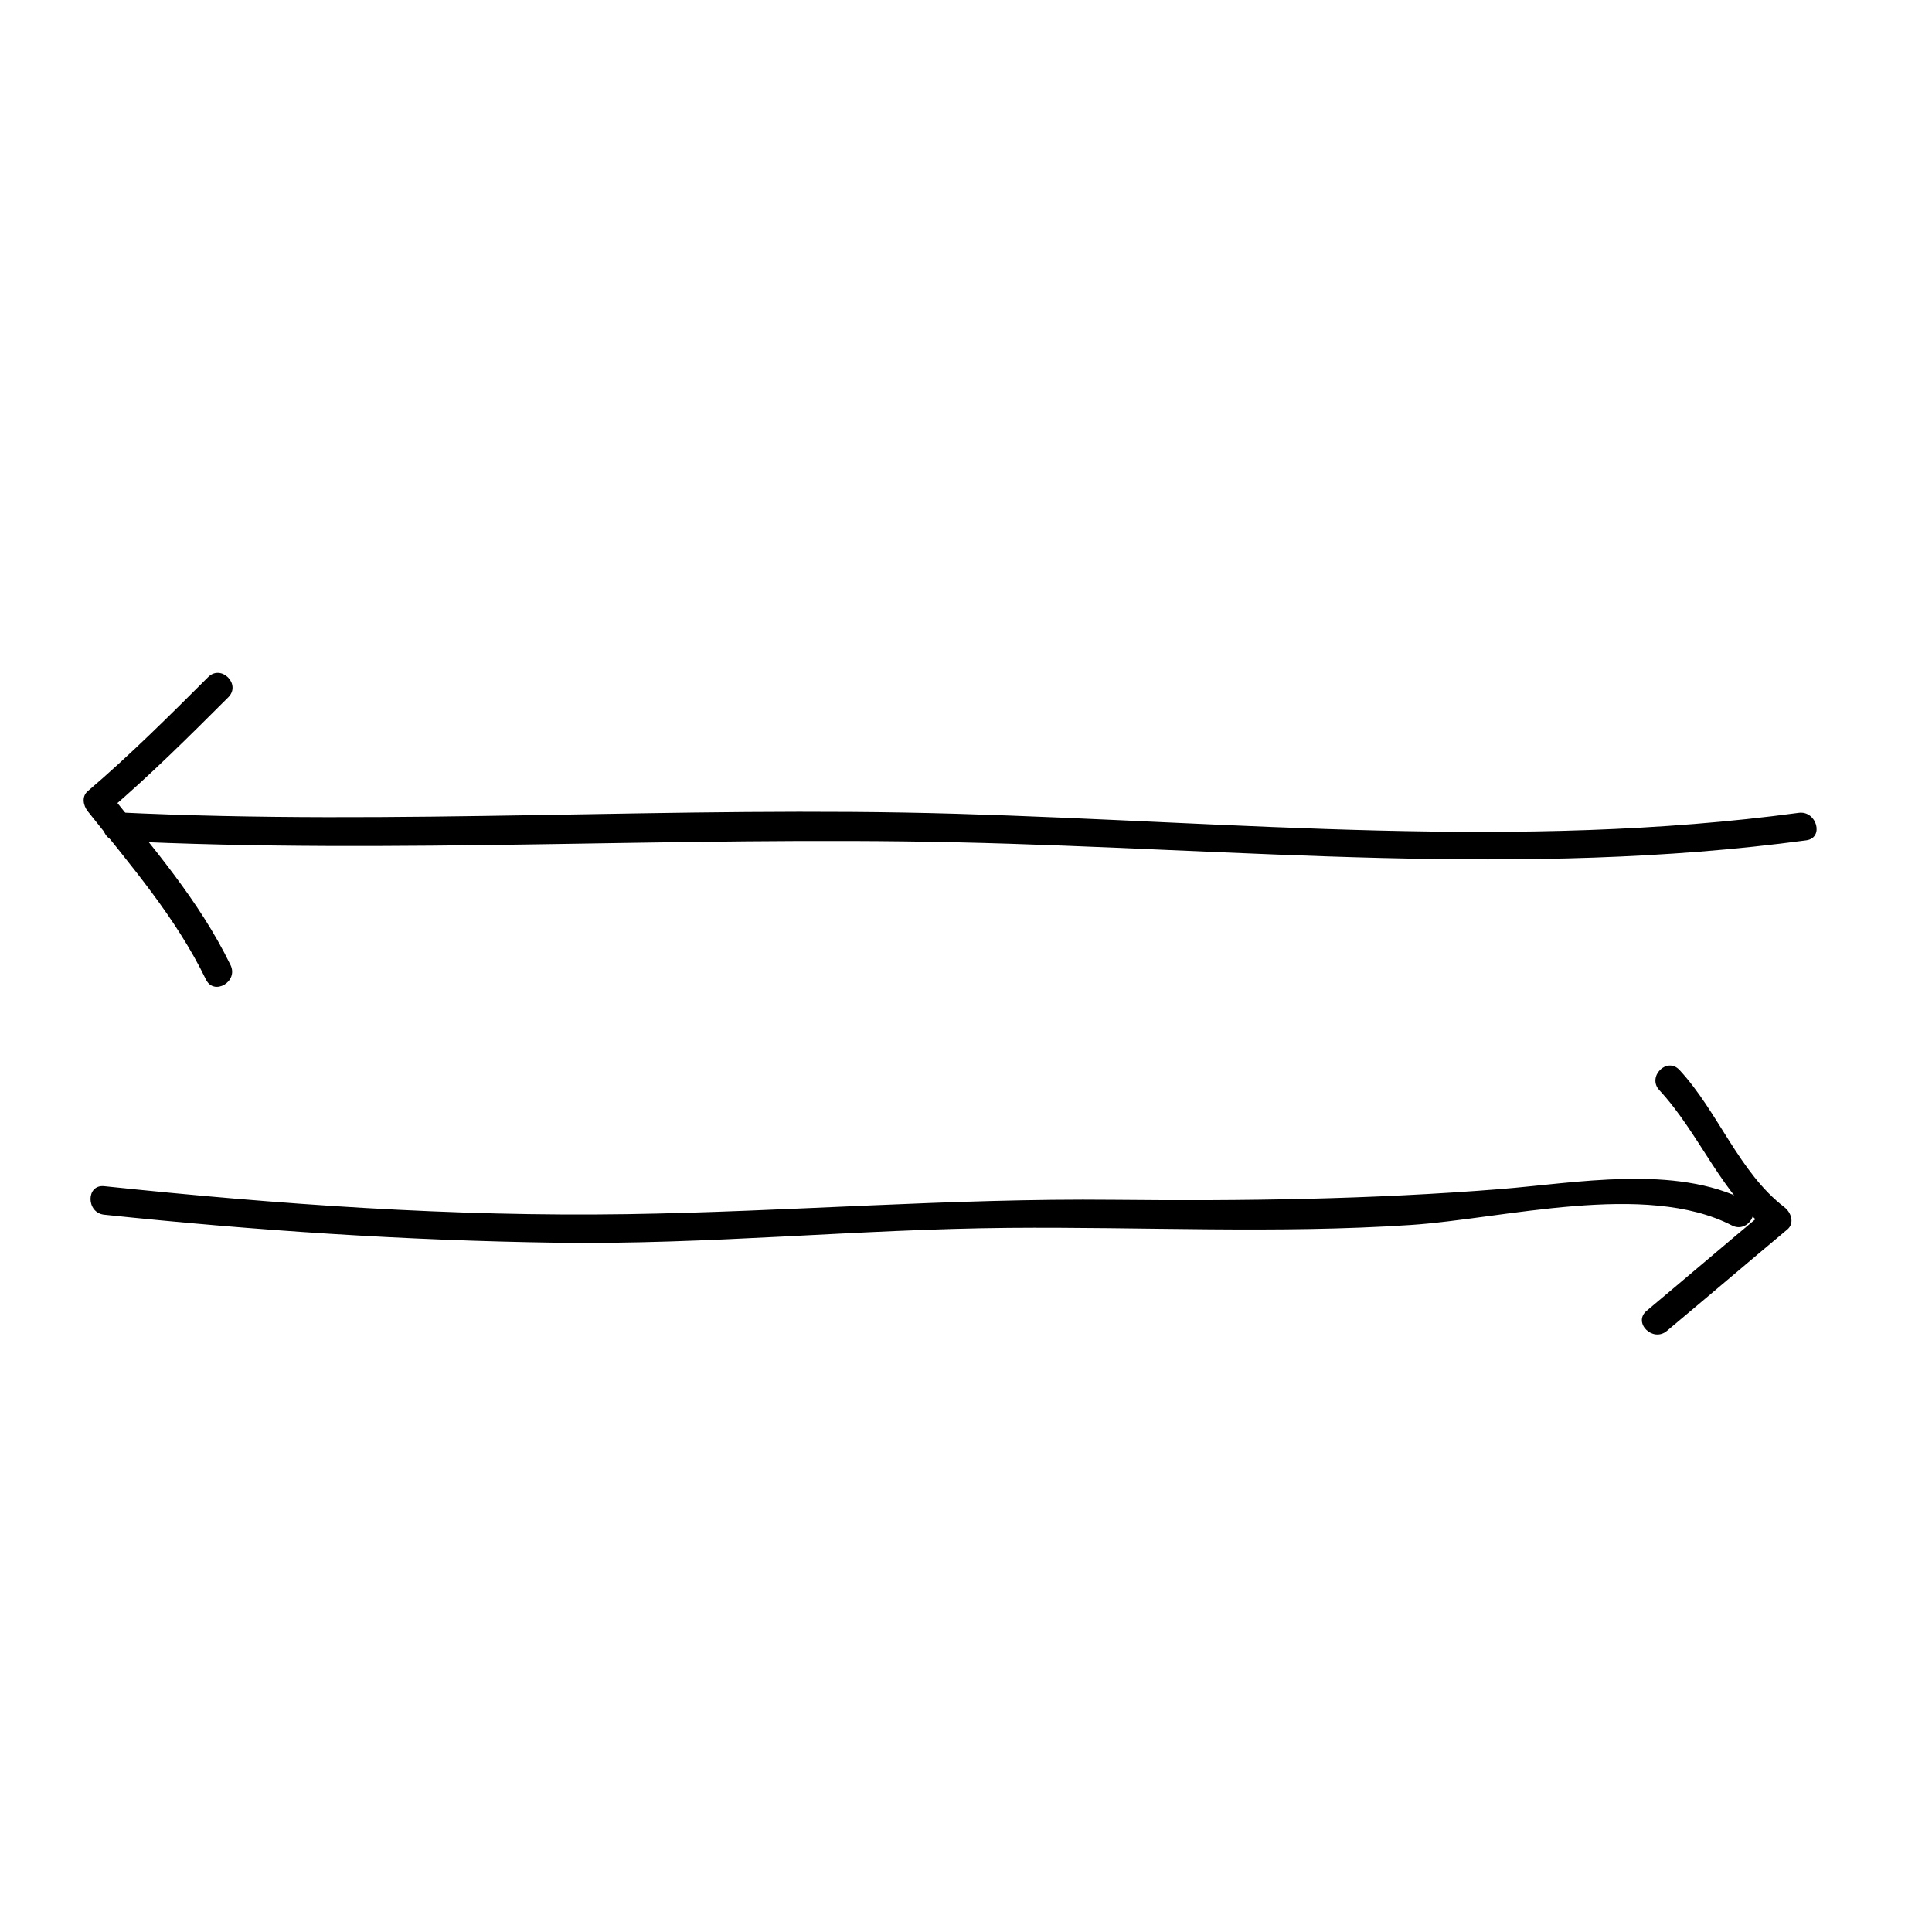 <?xml version="1.0" encoding="UTF-8"?>
<!-- The Best Svg Icon site in the world: iconSvg.co, Visit us! https://iconsvg.co -->
<svg fill="#000000" width="800px" height="800px" version="1.1" viewBox="144 144 512 512" xmlns="http://www.w3.org/2000/svg">
 <g>
  <path d="m199.17 323.43c-10.367 10.352-20.766 20.707-31.91 30.23-1.699 1.445-1.195 3.836 0 5.344 11.402 14.395 23.234 27.941 31.32 44.578 2.133 4.383 8.645 0.551 6.523-3.812-8.379-17.25-20.688-31.195-32.5-46.109v5.344c11.148-9.523 21.543-19.875 31.91-30.23 3.445-3.449-1.898-8.789-5.344-5.344z"/>
  <path d="m583.74 432.9c10.82 11.688 16.48 27.699 29.312 37.539-0.25-1.98-0.508-3.953-0.762-5.934-10.672 8.918-21.242 17.949-31.91 26.867-3.742 3.129 1.633 8.445 5.344 5.344 10.672-8.918 21.242-17.949 31.91-26.867 2.062-1.723 0.992-4.59-0.762-5.934-12.031-9.227-17.543-25.297-27.789-36.355-3.316-3.59-8.652 1.766-5.344 5.34z"/>
  <path d="m174.97 366.83c74.145 3.617 148.3-1.273 222.46 0.387 75.223 1.688 150.28 9.582 225.25-0.523 4.812-0.645 2.754-7.93-2.004-7.285-74.109 9.984-148.88 2.43-223.25 0.25-74.156-2.172-148.3 3.234-222.46-0.387-4.875-0.234-4.852 7.32 0 7.559z"/>
  <path d="m171.61 465.91c39.883 4.188 79.828 6.848 119.93 7.422 40.012 0.57 79.797-3.598 119.78-3.934 35.477-0.301 71.047 1.578 106.49-0.762 24.551-1.617 62.242-11.719 85.164 0.117 4.324 2.231 8.148-4.289 3.82-6.523-18.812-9.719-45.152-4.711-65.238-3.109-34.23 2.727-68.16 3.199-102.51 2.84-43.102-0.441-85.855 3.148-128.91 3.805-46.254 0.707-92.559-2.594-138.53-7.418-4.848-0.5-4.797 7.059 0 7.562z"/>
 </g>
</svg>